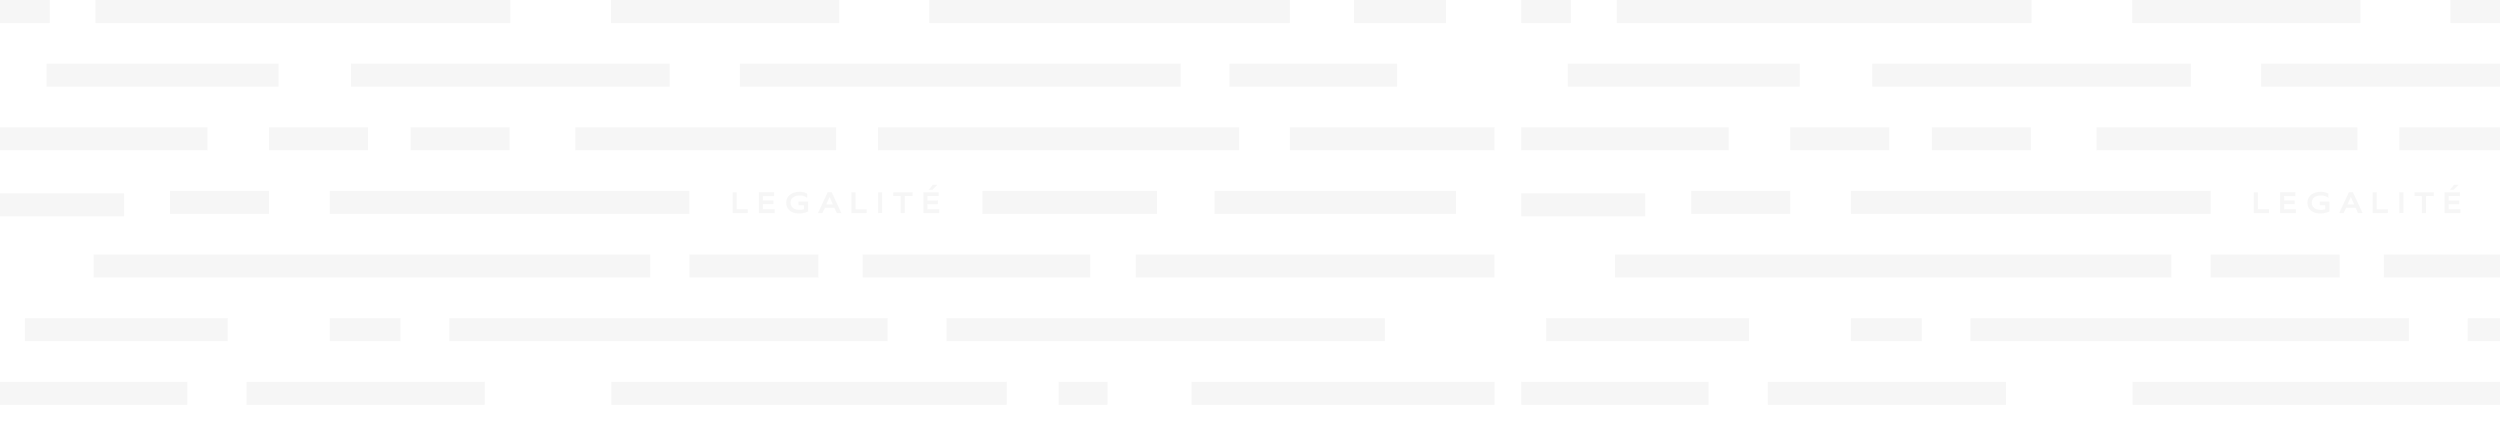 <svg data-name="pattern legalite" xmlns="http://www.w3.org/2000/svg" width="1919.5" height="329.679"><defs><clipPath id="prefix__a"><path fill="none" d="M0 0h1919.5v329.679H0z"/></clipPath></defs><g data-name="Repeat Grid 30" opacity=".3" clip-path="url(#prefix__a)" style="isolation:isolate" fill="#e2e2e2"><g data-name="Group 1018"><g data-name="Group 1017"><path data-name="Path 850" d="M613.063 157.616h4.213v2.966a9.614 9.614 0 01-3.363.532c-3.854 0-6.883-1.691-6.883-5.608 0-3.726 3.195-5.372 6.953-5.372a9.188 9.188 0 015.656 1.689h.093v-3.124a11.049 11.049 0 00-5.939-1.415c-5.367 0-10.143 2.851-10.143 8.316 0 5.377 4.278 8.321 9.839 8.321a15.583 15.583 0 007.026-1.553v-7.623h-7.452z"/><path data-name="Path 851" d="M585.751 156.758h8.088v-2.827h-8.088v-3.38h8.634v-2.921h-11.781v15.963h12.206v-2.918h-9.058z"/><path data-name="Path 852" d="M562.471 147.63v15.961h11.709v-2.916h-8.562V147.63z"/><path data-name="Path 853" d="M656.877 147.63h-3.147v15.963h11.712v-2.918h-8.565z"/><path data-name="Path 854" d="M685.833 150.551h5.745v13.042h3.148v-13.042h5.938v-2.921h-14.832z"/><path data-name="Path 855" d="M634.417 156.945c1.872-4.1 2.11-4.632 2.556-5.7.427 1.064.663 1.664 2.509 5.7zm1.021-9.314l-7.405 15.964h3.43l1.894-4.03h7.212l1.893 4.03h3.551l-7.406-15.964z"/><path data-name="Rectangle 1373" d="M674.205 147.633h3.148v15.961h-3.148z"/><g data-name="Group 1016"><path data-name="Path 856" d="M708.941 147.63v15.961h12.205v-2.916h-9.061v-3.917h8.088v-2.825h-8.088v-3.382h8.633v-2.921z"/><path data-name="Path 857" d="M716.182 141.848l-2.986 3.773v.107h2.694l3.857-3.875z"/></g></g><path data-name="Rectangle 1374" d="M315.281 97.715h76.028v17.677h-76.028z"/><path data-name="Rectangle 1375" d="M253.151 244.287h54.364v17.677h-54.364z"/><path data-name="Rectangle 1376" d="M19.101 244.287h155.805v17.677H19.101z"/><path data-name="Rectangle 1377" d="M189.266 293.145h182.971v17.677H189.266z"/><path data-name="Rectangle 1378" d="M0 293.145h143.843v17.677H0z"/><path data-name="Rectangle 1379" d="M469.378 293.145h303.65v17.677h-303.65z"/><path data-name="Rectangle 1380" d="M431.366 342.002h288.17v17.677h-288.17z"/><path data-name="Rectangle 1381" d="M329.248 342.002h67.987v17.677h-67.987z"/><path data-name="Rectangle 1382" d="M47.14 342.002h193.407v17.677H47.14z"/><path data-name="Rectangle 1383" d="M837.091 342.002h287.116v17.677H837.091z"/><path data-name="Rectangle 1384" d="M0 148.473h95.264v17.677H0z"/><path data-name="Rectangle 1385" d="M943.941 48.857h128.723v17.677H943.941z"/><path data-name="Rectangle 1386" d="M71.921 195.43h427.298v17.677H71.921z"/><path data-name="Rectangle 1387" d="M662.311 195.43h174.78v17.677h-174.78z"/><path data-name="Rectangle 1388" d="M529.339 195.43h99.046v17.677h-99.046z"/><path data-name="Rectangle 1389" d="M812.773 293.145h37.58v17.677h-37.58z"/><path data-name="Rectangle 1390" d="M872.033 195.43h275.466v17.677H872.033z"/><path data-name="Rectangle 1391" d="M914.92 293.145h232.58v17.677H914.92z"/><path data-name="Rectangle 1392" d="M441.744 97.715h200.283v17.677H441.744z"/><path data-name="Rectangle 1393" d="M269.5 48.857h244.712v17.677H269.5z"/><path data-name="Rectangle 1394" d="M35.694 48.857H213.91v17.677H35.694z"/><path data-name="Rectangle 1395" d="M73.299 0h318.557v17.677H73.299z"/><path data-name="Rectangle 1396" d="M469.106 0h175.295v17.677H469.106z"/><path data-name="Rectangle 1397" d="M713.433 0h276.936v17.677H713.433z"/><path data-name="Rectangle 1398" d="M1039.618 0h70.623v17.677h-70.623z"/><path data-name="Rectangle 1399" d="M990.37 97.715h157.13v17.677H990.37z"/><path data-name="Rectangle 1400" d="M0 0h38.204v17.677H0z"/><path data-name="Rectangle 1401" d="M568.062 48.857h338.511v17.677H568.062z"/><path data-name="Rectangle 1402" d="M344.956 244.287h336.566v17.677H344.956z"/><path data-name="Rectangle 1403" d="M726.731 244.287h336.566v17.677H726.731z"/><path data-name="Rectangle 1404" d="M674.165 97.715h277.217v17.677H674.165z"/><path data-name="Rectangle 1405" d="M206.552 97.715h76.028v17.677h-76.028z"/><path data-name="Rectangle 1406" d="M0 97.715h159.278v17.677H0z"/><path data-name="Rectangle 1407" d="M130.524 146.572h76.028v17.677h-76.028z"/><path data-name="Rectangle 1408" d="M253.151 146.572H529.34v17.677H253.151z"/><path data-name="Rectangle 1409" d="M754.281 146.572h134.071v17.677H754.281z"/><path data-name="Rectangle 1410" d="M932.485 146.572h185.467v17.677H932.485z"/></g><g data-name="Group 1018"><g data-name="Group 1017"><path data-name="Path 850" d="M1781.063 157.616h4.213v2.966a9.614 9.614 0 01-3.363.532c-3.854 0-6.883-1.691-6.883-5.608 0-3.726 3.195-5.372 6.953-5.372a9.188 9.188 0 015.656 1.689h.093v-3.124a11.049 11.049 0 00-5.939-1.415c-5.367 0-10.143 2.851-10.143 8.316 0 5.377 4.278 8.321 9.839 8.321a15.583 15.583 0 007.026-1.553v-7.623h-7.452z"/><path data-name="Path 851" d="M1753.751 156.758h8.088v-2.827h-8.088v-3.38h8.634v-2.921h-11.781v15.963h12.206v-2.918h-9.058z"/><path data-name="Path 852" d="M1730.471 147.63v15.961h11.709v-2.916h-8.562V147.63z"/><path data-name="Path 853" d="M1824.877 147.63h-3.147v15.963h11.712v-2.918h-8.565z"/><path data-name="Path 854" d="M1853.833 150.551h5.745v13.042h3.148v-13.042h5.938v-2.921h-14.832z"/><path data-name="Path 855" d="M1802.417 156.945c1.872-4.1 2.11-4.632 2.556-5.7.427 1.064.663 1.664 2.509 5.7zm1.021-9.314l-7.405 15.964h3.43l1.894-4.03h7.212l1.893 4.03h3.551l-7.406-15.964z"/><path data-name="Rectangle 1373" d="M1842.205 147.633h3.148v15.961h-3.148z"/><g data-name="Group 1016"><path data-name="Path 856" d="M1876.941 147.63v15.961h12.205v-2.916h-9.061v-3.917h8.088v-2.825h-8.088v-3.382h8.633v-2.921z"/><path data-name="Path 857" d="M1884.182 141.848l-2.986 3.773v.107h2.694l3.857-3.875z"/></g></g><path data-name="Rectangle 1374" d="M1483.281 97.715h76.028v17.677h-76.028z"/><path data-name="Rectangle 1375" d="M1421.151 244.287h54.364v17.677h-54.364z"/><path data-name="Rectangle 1376" d="M1187.101 244.287h155.805v17.677h-155.805z"/><path data-name="Rectangle 1377" d="M1357.266 293.145h182.971v17.677h-182.971z"/><path data-name="Rectangle 1378" d="M1168 293.145h143.843v17.677H1168z"/><path data-name="Rectangle 1379" d="M1637.378 293.145h303.65v17.677h-303.65z"/><path data-name="Rectangle 1380" d="M1599.366 342.002h288.17v17.677h-288.17z"/><path data-name="Rectangle 1381" d="M1497.248 342.002h67.987v17.677h-67.987z"/><path data-name="Rectangle 1382" d="M1215.14 342.002h193.407v17.677H1215.14z"/><path data-name="Rectangle 1383" d="M2005.091 342.002h287.116v17.677h-287.116z"/><path data-name="Rectangle 1384" d="M1168 148.473h95.264v17.677H1168z"/><path data-name="Rectangle 1385" d="M2111.941 48.857h128.723v17.677h-128.723z"/><path data-name="Rectangle 1386" d="M1239.921 195.43h427.298v17.677h-427.298z"/><path data-name="Rectangle 1387" d="M1830.311 195.43h174.78v17.677h-174.78z"/><path data-name="Rectangle 1388" d="M1697.339 195.43h99.046v17.677h-99.046z"/><path data-name="Rectangle 1389" d="M1980.773 293.145h37.58v17.677h-37.58z"/><path data-name="Rectangle 1390" d="M2040.033 195.43h275.466v17.677h-275.466z"/><path data-name="Rectangle 1391" d="M2082.92 293.145h232.58v17.677h-232.58z"/><path data-name="Rectangle 1392" d="M1609.744 97.715h200.283v17.677h-200.283z"/><path data-name="Rectangle 1393" d="M1437.5 48.857h244.712v17.677H1437.5z"/><path data-name="Rectangle 1394" d="M1203.694 48.857h178.216v17.677h-178.216z"/><path data-name="Rectangle 1395" d="M1241.299 0h318.557v17.677h-318.557z"/><path data-name="Rectangle 1396" d="M1637.106 0h175.295v17.677h-175.295z"/><path data-name="Rectangle 1397" d="M1881.433 0h276.936v17.677h-276.936z"/><path data-name="Rectangle 1398" d="M2207.618 0h70.623v17.677h-70.623z"/><path data-name="Rectangle 1399" d="M2158.37 97.715h157.13v17.677h-157.13z"/><path data-name="Rectangle 1400" d="M1168 0h38.204v17.677H1168z"/><path data-name="Rectangle 1401" d="M1736.062 48.857h338.511v17.677h-338.511z"/><path data-name="Rectangle 1402" d="M1512.956 244.287h336.566v17.677h-336.566z"/><path data-name="Rectangle 1403" d="M1894.731 244.287h336.566v17.677h-336.566z"/><path data-name="Rectangle 1404" d="M1842.165 97.715h277.217v17.677h-277.217z"/><path data-name="Rectangle 1405" d="M1374.552 97.715h76.028v17.677h-76.028z"/><path data-name="Rectangle 1406" d="M1168 97.715h159.278v17.677H1168z"/><path data-name="Rectangle 1407" d="M1298.524 146.572h76.028v17.677h-76.028z"/><path data-name="Rectangle 1408" d="M1421.151 146.572h276.189v17.677h-276.189z"/><path data-name="Rectangle 1409" d="M1922.281 146.572h134.071v17.677h-134.071z"/><path data-name="Rectangle 1410" d="M2100.485 146.572h185.467v17.677h-185.467z"/></g></g></svg>